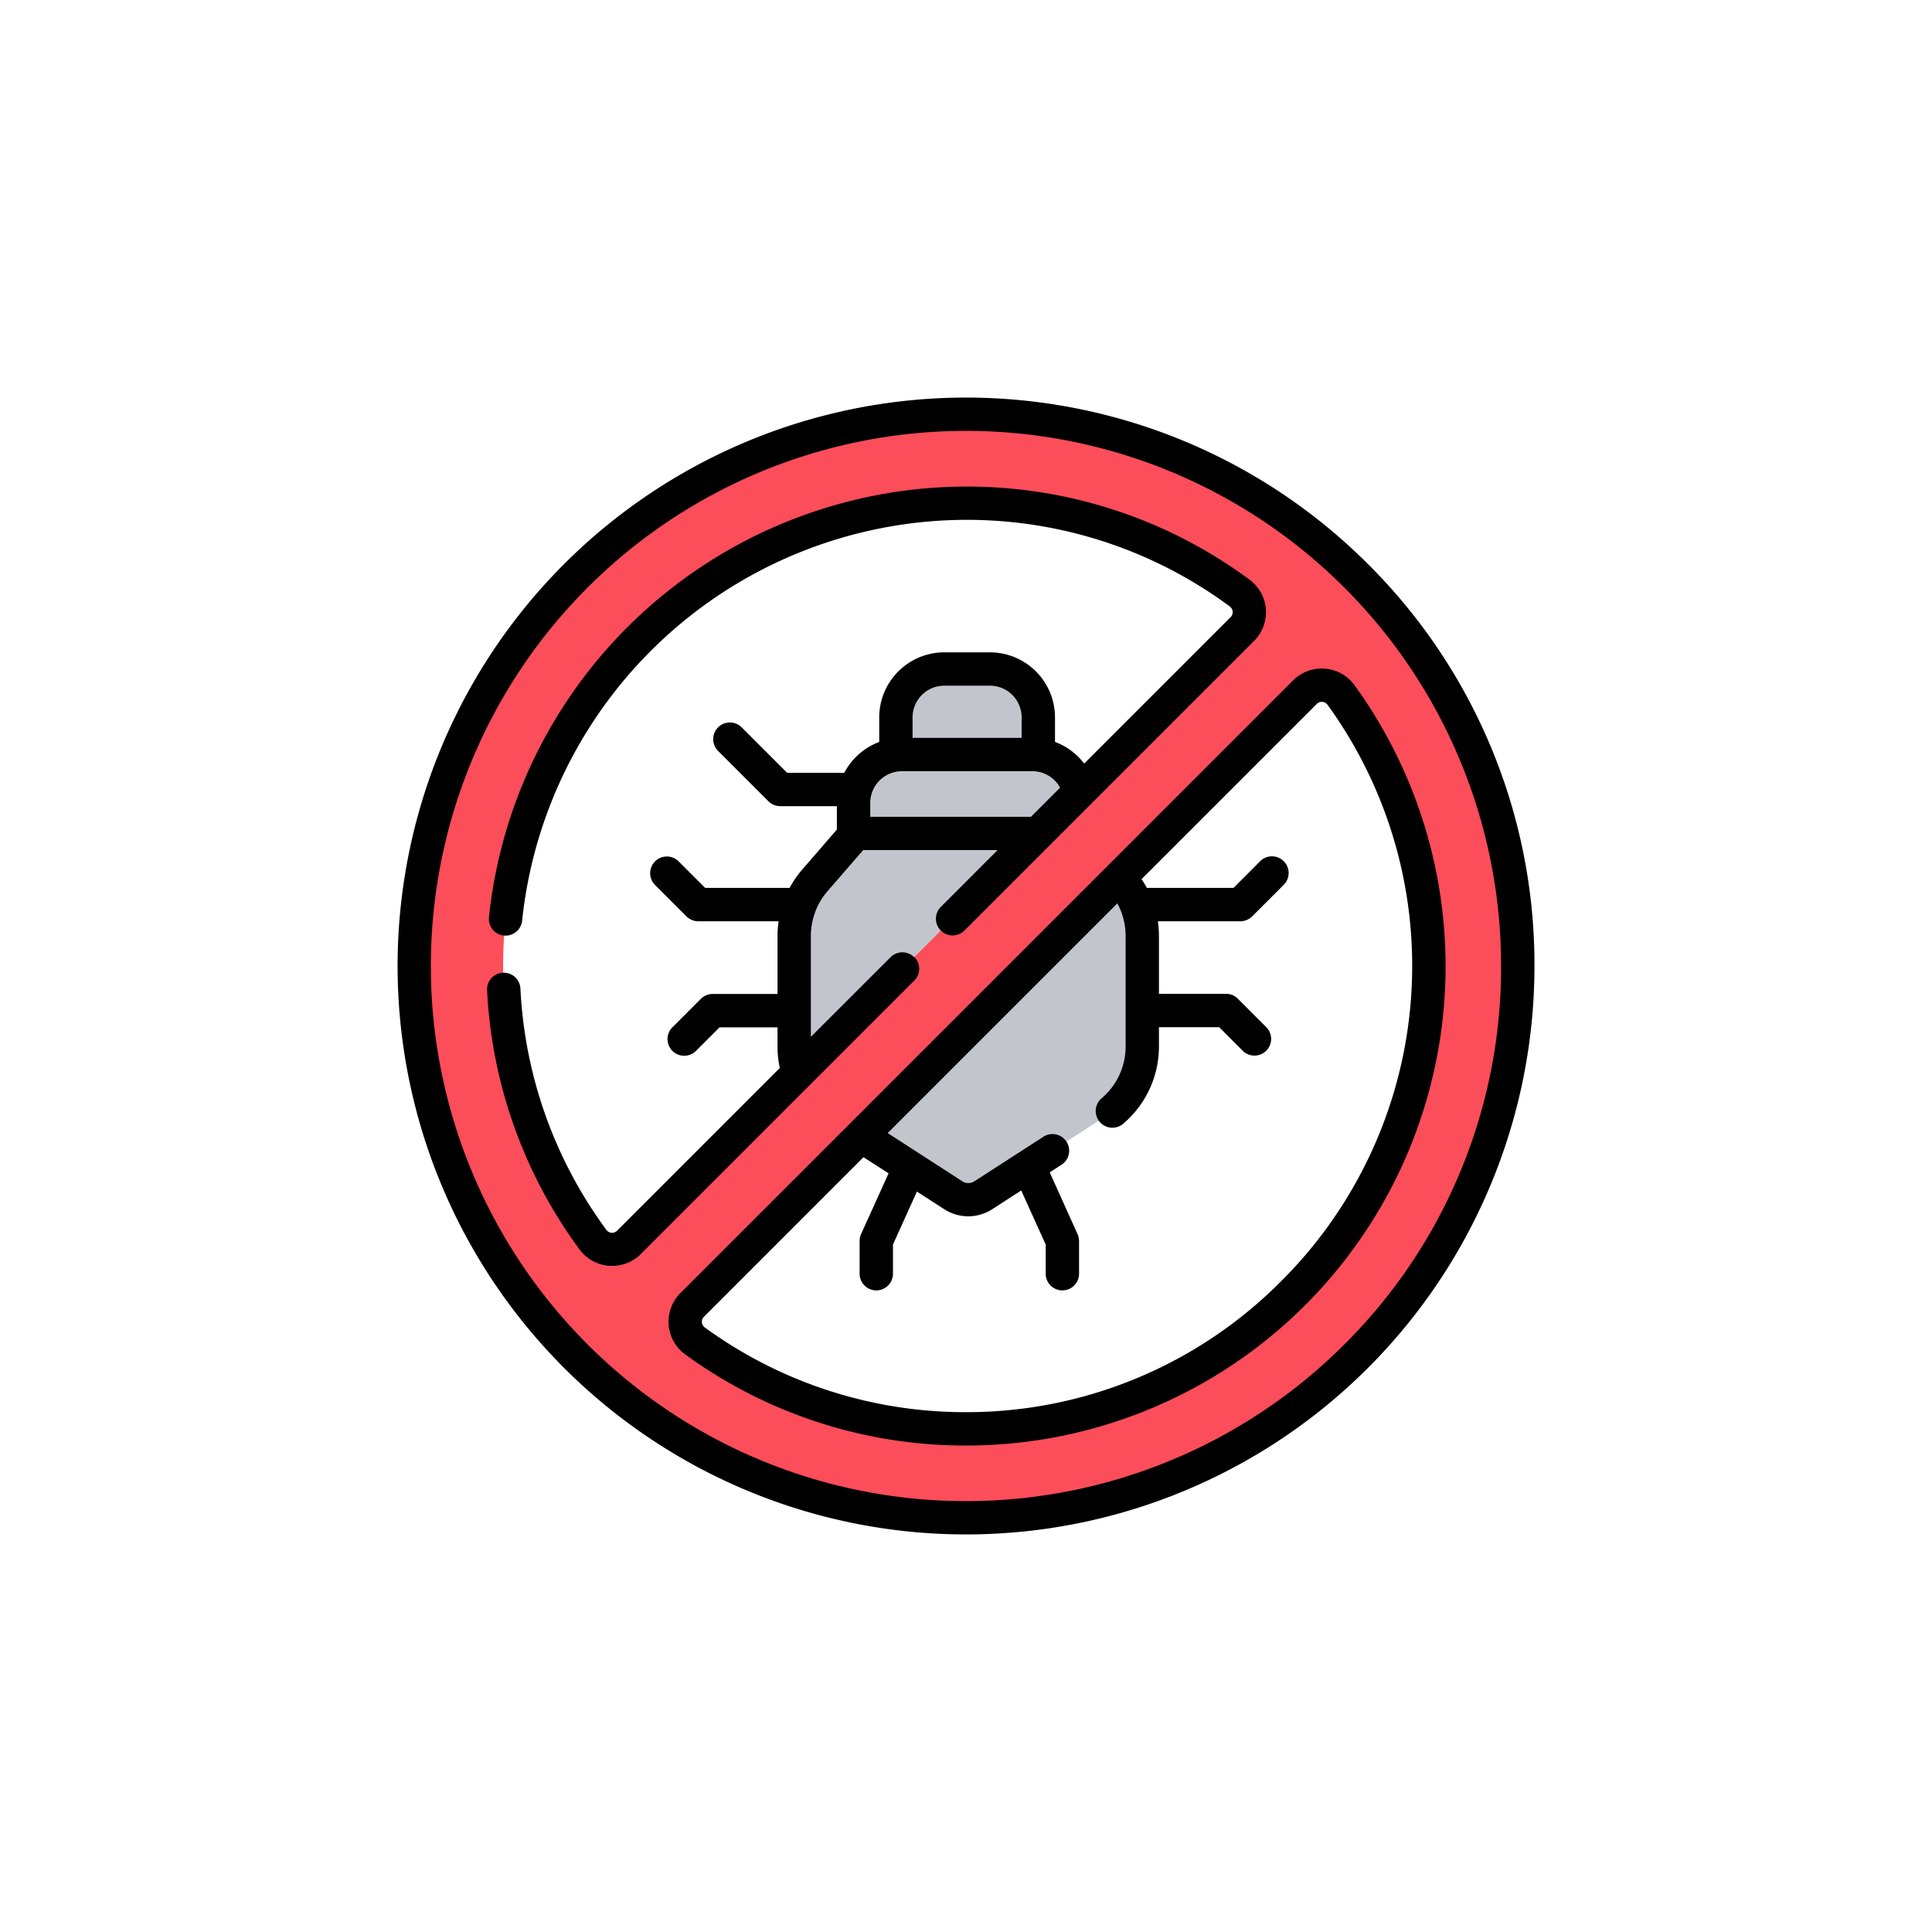 <svg id="Calque_1" data-name="Calque 1" xmlns="http://www.w3.org/2000/svg" viewBox="0 0 600 600"><defs><style>.cls-1{fill:#c2c6cc;}.cls-2{fill:#fc4d5a;}</style></defs><path class="cls-1" d="M322.46,234.33V222.79a15,15,0,0,0-15-15H293.26a15,15,0,0,0-15,15v24.15h44.23Z"/><path class="cls-1" d="M335.22,245.94a15,15,0,0,0-14.63-11.61H280.1a15,15,0,0,0-15,15v29.09h70.14Z"/><path class="cls-1" d="M354.74,290.64V325a26.27,26.27,0,0,1-12,22.08l-37.37,24.12a8.56,8.56,0,0,1-9.3,0l-28.59-18.46L248,333.21a26.38,26.38,0,0,1-1.31-8.18V290.64a26.24,26.24,0,0,1,6.42-17.2l12.64-14.6h56.62l25.29,13.77.71.83a26.24,26.24,0,0,1,6.42,17.2Z"/><path class="cls-2" d="M300,128.64A171.36,171.36,0,1,1,128.64,300,171.36,171.36,0,0,1,300,128.64ZM443.74,301.26a143,143,0,0,0-27.27-85.4,7.39,7.39,0,0,0-11.2-.92L214.94,405.27a7.39,7.39,0,0,0,.92,11.2,143,143,0,0,0,85.4,27.27c78.13-.68,141.8-64.35,142.48-142.48ZM385.86,195.31a7.39,7.39,0,0,0-.88-11.17,142.94,142.94,0,0,0-85.73-27.88c-78.53.4-142.59,64.47-143,143A142.94,142.94,0,0,0,184.14,385a7.39,7.39,0,0,0,11.17.88Z"/><path d="M424.83,175.17A176.53,176.53,0,1,0,476.54,300,175.34,175.34,0,0,0,424.83,175.17Zm-7.32,242.34A166.19,166.19,0,1,1,466.18,300,165.09,165.09,0,0,1,417.51,417.51Z"/><path d="M420.67,212.82a12.57,12.57,0,0,0-19.06-1.54L263.76,349.14h0l-52.47,52.46a12.55,12.55,0,0,0,1.54,19.05A147.5,147.5,0,0,0,300,448.92h1.32a148.85,148.85,0,0,0,119.36-236.1ZM397.88,397.88a137.62,137.62,0,0,1-96.66,40.68H300a137.33,137.33,0,0,1-81.1-26.29,2.24,2.24,0,0,1-.92-1.63,2.19,2.19,0,0,1,.64-1.71l49.54-49.55,7.8,5-8.54,18.86a5.24,5.24,0,0,0-.46,2.14v10.18a5.18,5.18,0,0,0,10.36,0v-9.06l7.44-16.45,8.49,5.48a13.71,13.71,0,0,0,14.9,0l9-5.82,7.6,16.79v9.06a5.18,5.18,0,0,0,10.36,0V385.43a5.24,5.24,0,0,0-.46-2.14L326,364.08l3.49-2.25a5.18,5.18,0,1,0-5.61-8.7l-21.31,13.75a3.39,3.39,0,0,1-3.67,0l-23.22-15L347,280.55a21.16,21.16,0,0,1,2.57,10.09V325a21.06,21.06,0,0,1-7.46,16.09,5.18,5.18,0,0,0,3.35,9.13A5.12,5.12,0,0,0,348.8,349a31.41,31.41,0,0,0,11.12-24v-6h18.69l7.36,7.36a5.18,5.18,0,0,0,7.32-7.33l-8.87-8.87a5.19,5.19,0,0,0-3.66-1.52H359.92V290.64a31,31,0,0,0-.34-4.53h25.63a5.19,5.19,0,0,0,3.66-1.52l9.81-9.8a5.18,5.18,0,0,0-7.33-7.33l-8.28,8.29h-26.9c-.5-.93-1.06-1.84-1.65-2.72l54.42-54.42a2.11,2.11,0,0,1,1.54-.64h.17a2.22,2.22,0,0,1,1.63.91,138.17,138.17,0,0,1-14.4,179Z"/><path d="M283.9,297.27a5.17,5.17,0,0,0-7.33,0L251.82,322v-8.13h0V290.63a21.08,21.08,0,0,1,1.46-7.67l0-.06a21.28,21.28,0,0,1,3.67-6.08L268.07,264h41.75l-17.64,17.65A5.18,5.18,0,1,0,299.5,289l90-90a12.56,12.56,0,0,0-1.47-19,147.54,147.54,0,0,0-88-28.89h-.79A149.34,149.34,0,0,0,151.87,284.69a5.18,5.18,0,1,0,10.3,1.06,139,139,0,0,1,137.1-124.31H300a137.26,137.26,0,0,1,81.9,26.88,2.19,2.19,0,0,1,.91,1.63,2.14,2.14,0,0,1-.63,1.71L336.7,237.14a20.1,20.1,0,0,0-9.06-6.73v-7.62a20.22,20.22,0,0,0-20.21-20.2H293.26a20.22,20.22,0,0,0-20.21,20.2v7.63A20.31,20.31,0,0,0,262.2,240H244.45l-14.07-14.07a5.18,5.18,0,1,0-7.32,7.33l15.58,15.58a5.19,5.19,0,0,0,3.66,1.52h17.6v7.26l-10.76,12.43a31,31,0,0,0-3.92,5.7H219l-8.29-8.29a5.18,5.18,0,0,0-7.32,7.33l9.8,9.8a5.19,5.19,0,0,0,3.66,1.52H241.8a31,31,0,0,0-.33,4.53v18.05H221.31a5.19,5.19,0,0,0-3.66,1.52l-8.87,8.87a5.18,5.18,0,0,0,7.32,7.33l7.36-7.36h18v6a31.44,31.44,0,0,0,.71,6.63l-50.53,50.53a2.13,2.13,0,0,1-1.71.63,2.19,2.19,0,0,1-1.63-.91A137.7,137.7,0,0,1,161.62,307a5.18,5.18,0,0,0-10.35.52,148.06,148.06,0,0,0,28.7,80.5,12.6,12.6,0,0,0,9.19,5.1c.32,0,.64,0,1,0a12.53,12.53,0,0,0,8.86-3.67l84.93-84.93a5.18,5.18,0,0,0,0-7.32Zm36.28-43.61H270.26v-4.31a9.85,9.85,0,0,1,9.85-9.84h40.48a9.77,9.77,0,0,1,8.63,5.11Zm-26.92-40.72h14.17a9.86,9.86,0,0,1,9.85,9.85v6.36H283.41v-6.36a9.86,9.86,0,0,1,9.85-9.85Z"/></svg>